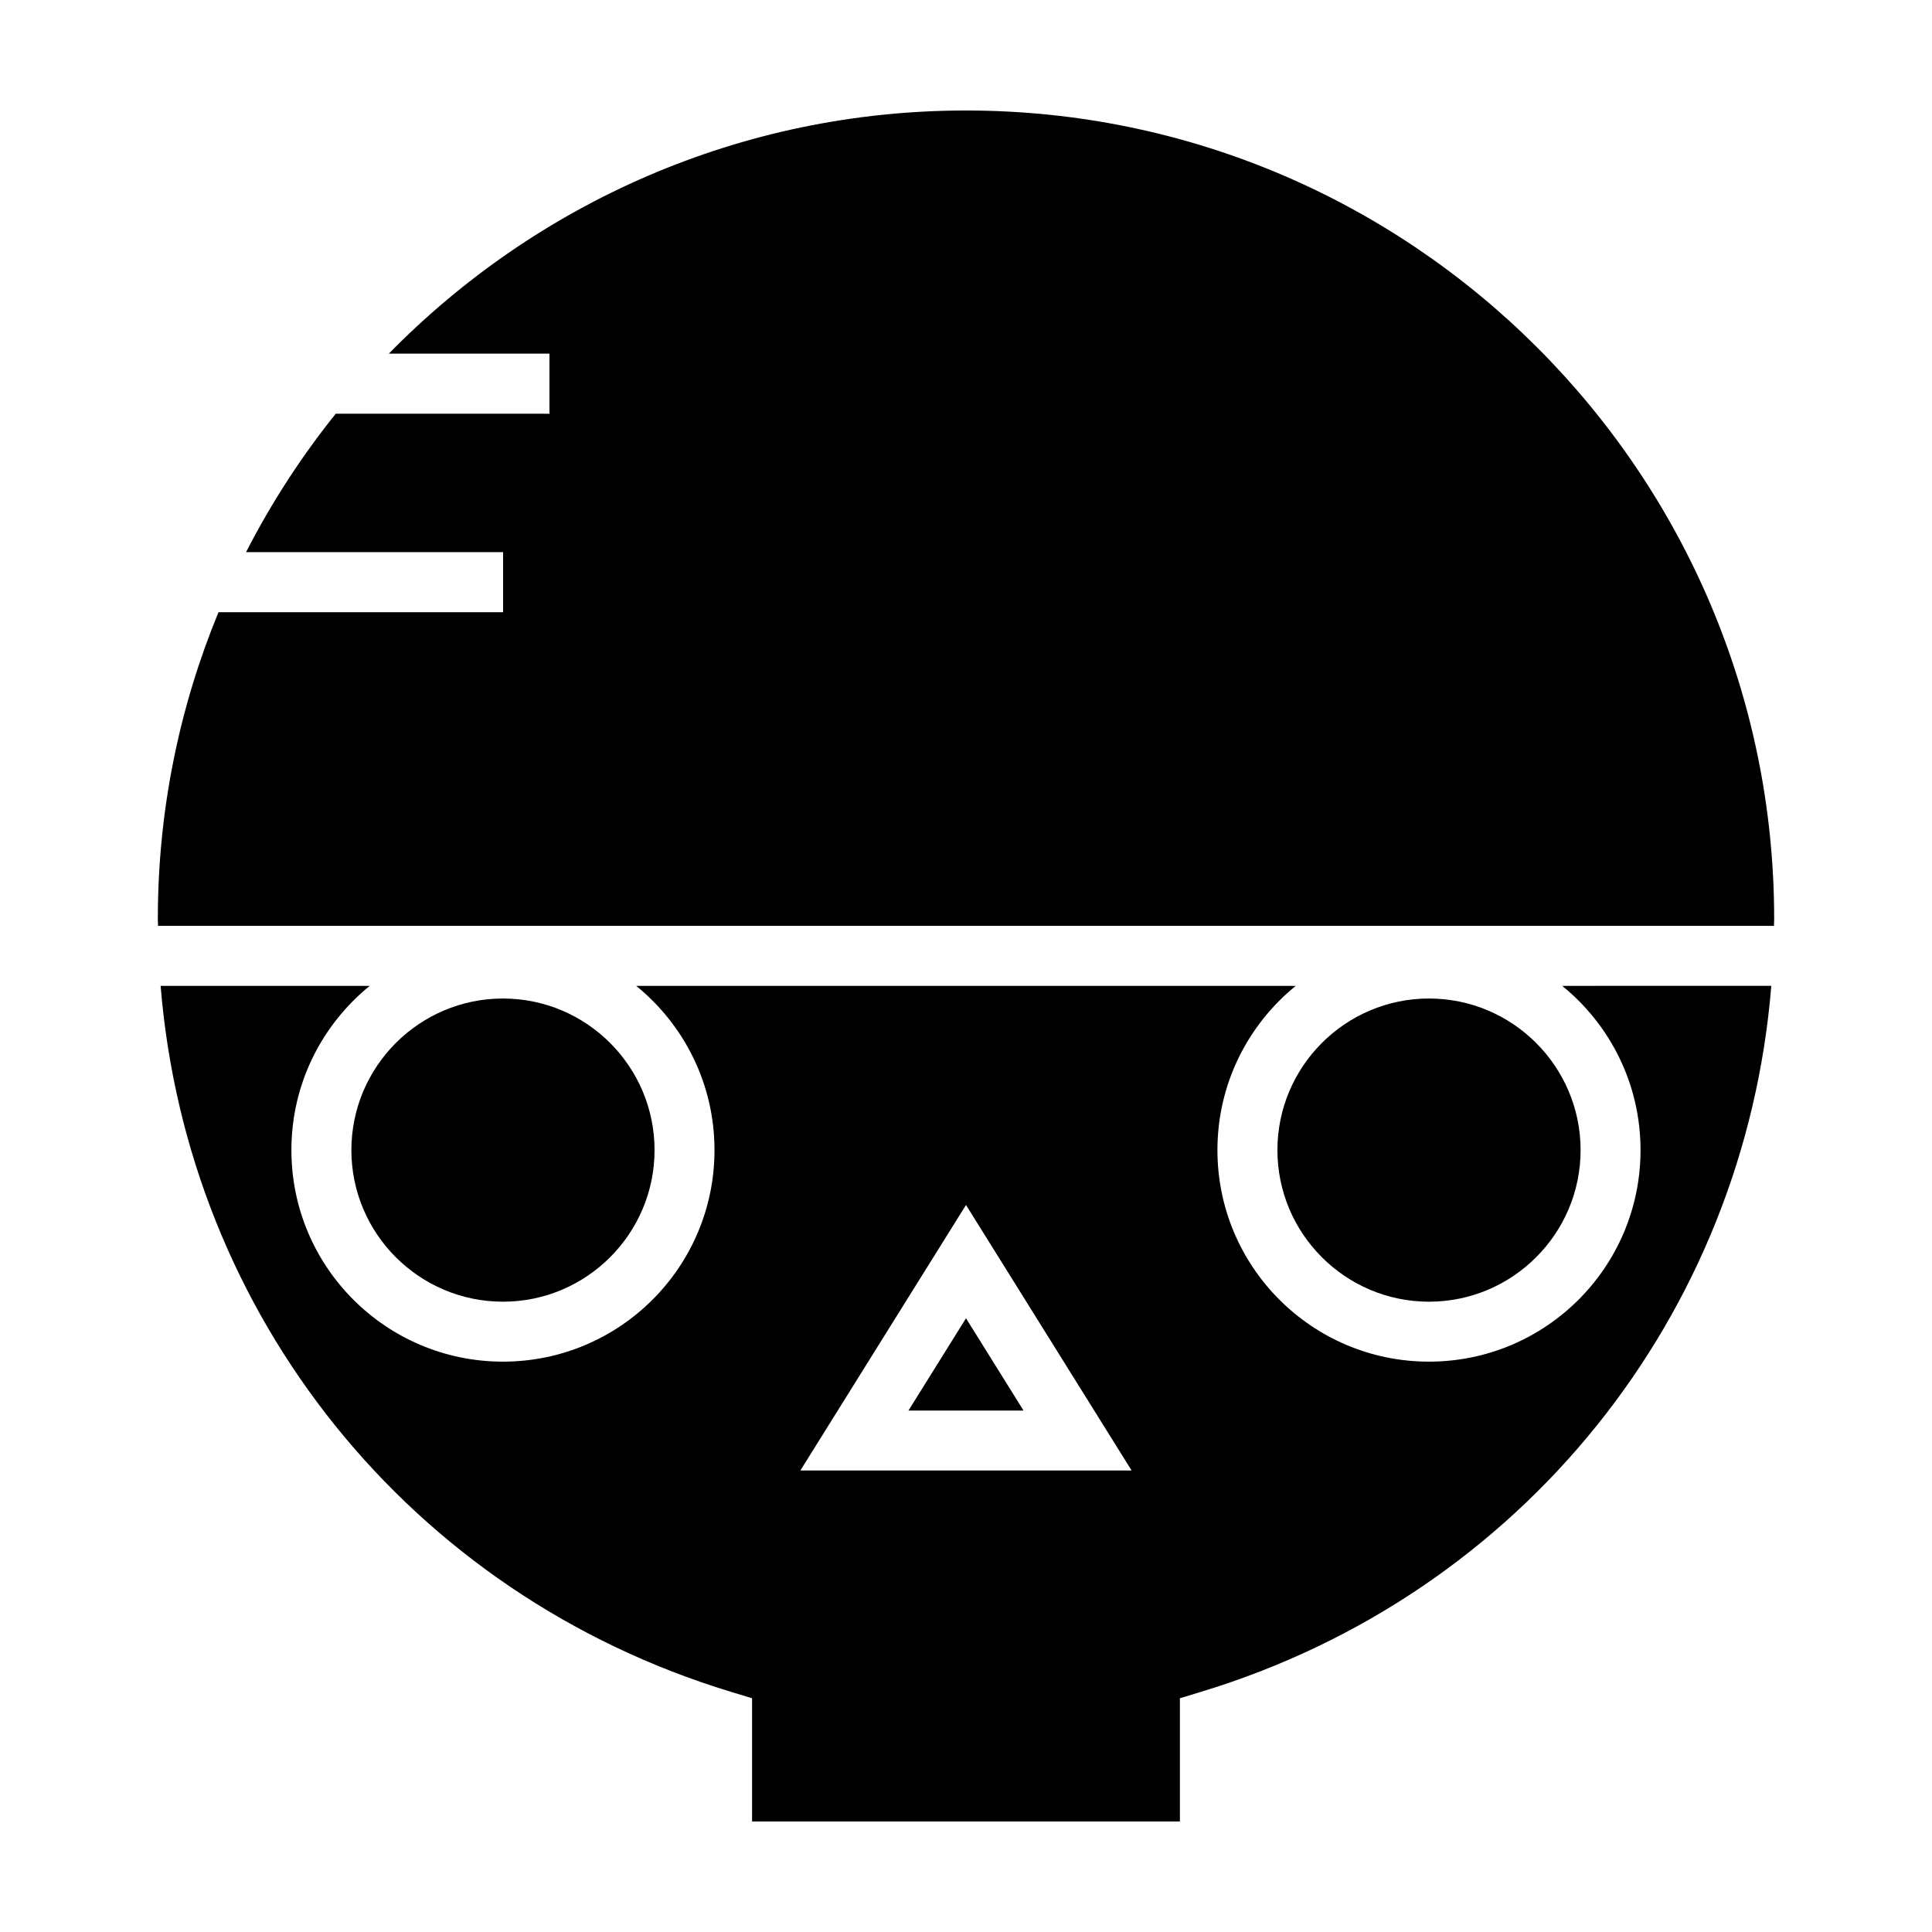<?xml version="1.0" encoding="UTF-8"?>
<!-- Uploaded to: ICON Repo, www.svgrepo.com, Generator: ICON Repo Mixer Tools -->
<svg fill="#000000" width="800px" height="800px" version="1.1" viewBox="144 144 512 512" xmlns="http://www.w3.org/2000/svg">
 <g>
  <path d="m209.21 290.32h68.113v15.922l-75.418-0.004c-10.328 25.039-16.074 52.449-16.074 81.215 0 0.656 0.051 1.258 0.051 1.914h428.24c0-0.656 0.051-1.258 0.051-1.914 0-118.09-96.078-214.17-214.17-214.17-59.855 0-114.06 24.734-152.96 64.438h42.57v15.922l-56.629-0.004c-9.117 11.336-17.078 23.629-23.777 36.68z"/>
  <path d="m337.67 592.34 5.637 1.715v32.652h113.38v-32.652l5.637-1.715c85.066-25.844 143.99-99.754 151.09-187.08l-55.414 0.004c12.656 10.277 20.758 25.953 20.758 43.523 0 30.965-25.102 56.062-56.062 56.062-30.965 0-56.062-25.102-56.062-56.062 0-17.578 8.102-33.246 20.758-43.523h-174.8c12.656 10.277 20.758 25.953 20.758 43.523 0 30.965-25.102 56.062-56.062 56.062-30.965 0-56.062-25.102-56.062-56.062 0-17.578 8.102-33.246 20.758-43.523h-55.418c7.106 87.324 66.023 161.23 151.1 187.07zm62.328-129.01 43.891 70.367h-87.785z"/>
  <path d="m237.12 448.79c0 22.152 18.02 40.172 40.172 40.172 22.152 0 40.172-18.02 40.172-40.172 0-22.152-18.02-40.172-40.172-40.172-22.148-0.004-40.172 18.023-40.172 40.172z"/>
  <path d="m482.53 448.79c0 22.152 18.02 40.172 40.172 40.172 22.152 0 40.172-18.02 40.172-40.172 0-22.152-18.02-40.172-40.172-40.172-22.152-0.004-40.172 18.023-40.172 40.172z"/>
  <path d="m400 493.36-15.258 24.461h30.512z"/>
 </g>
</svg>